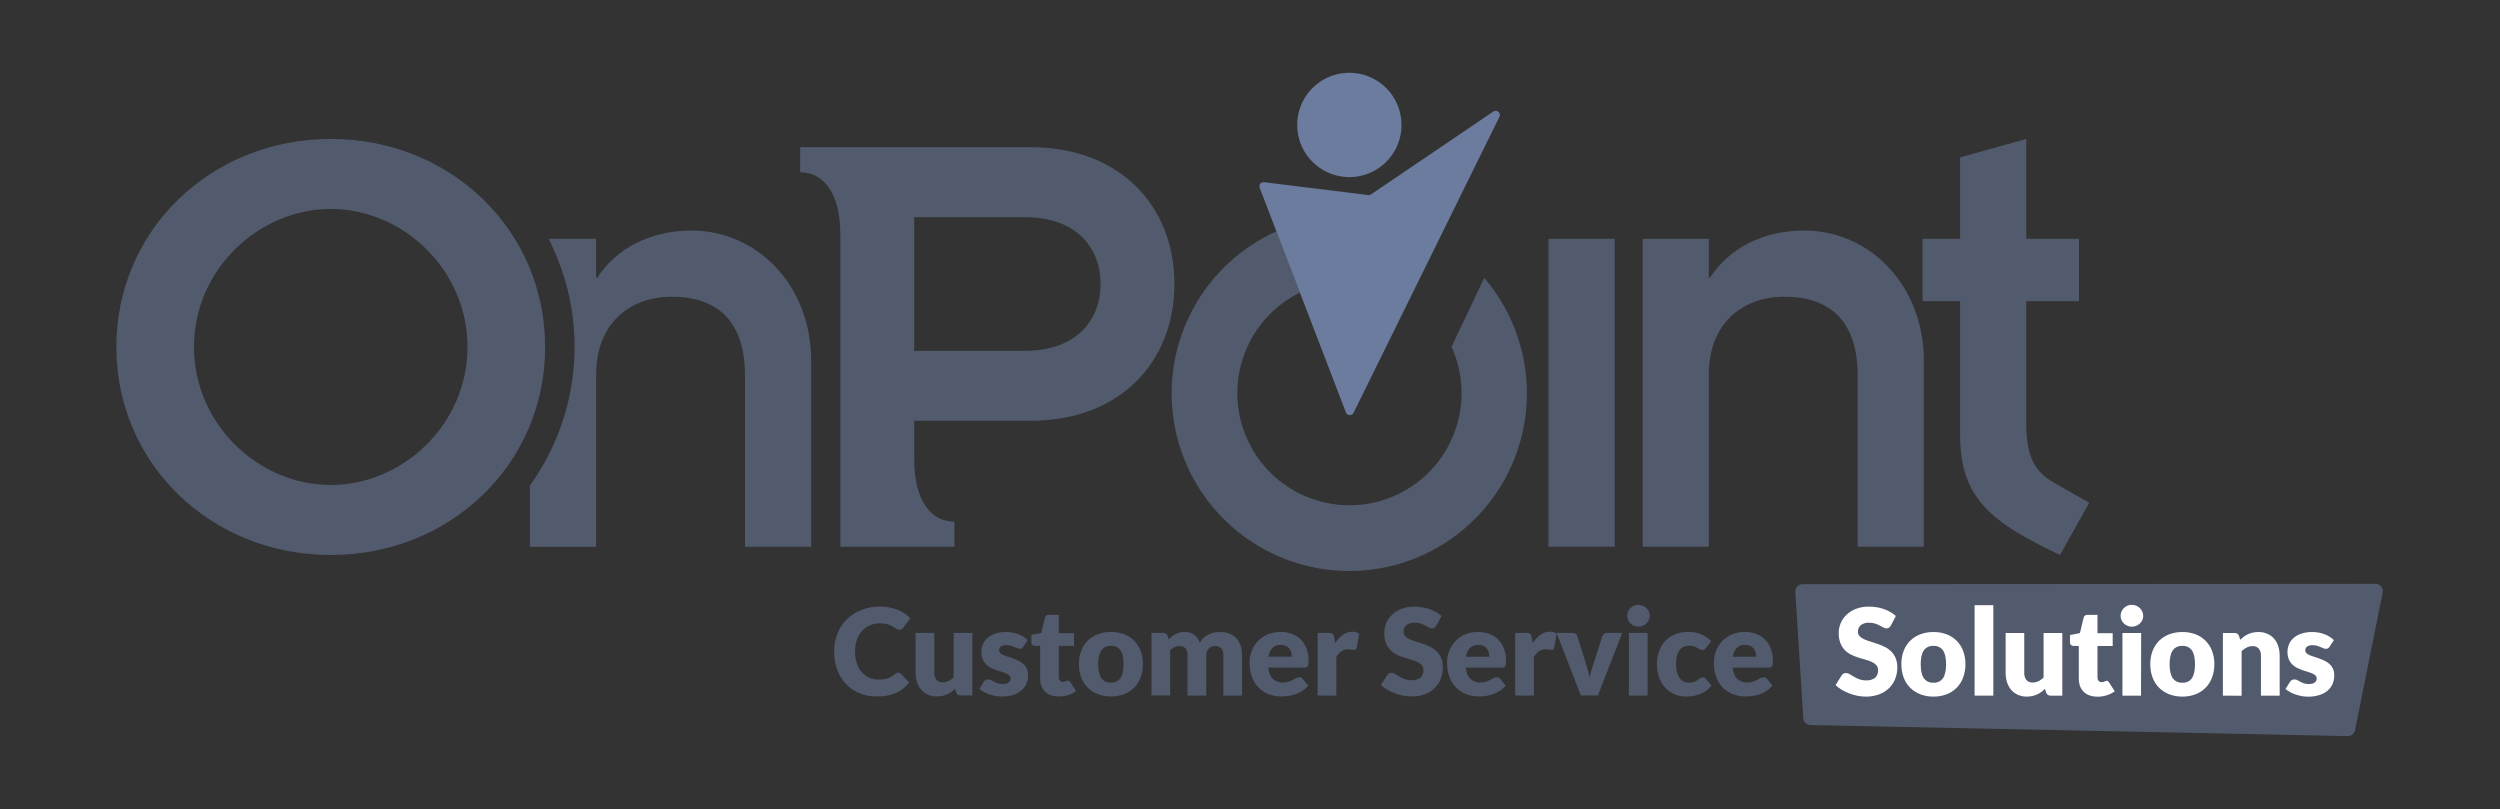 <?xml version="1.0" encoding="UTF-8"?>
<svg width="1375px" height="445px" viewBox="0 0 1375 445" version="1.1" xmlns="http://www.w3.org/2000/svg" xmlns:xlink="http://www.w3.org/1999/xlink">
    <rect x="0" y="0" width="1375" height="445" fill="#333333" stroke="none"/>
    <title>OnPoint_full</title>
    <g id="Page-1" stroke="none" stroke-width="1" fill="none" fill-rule="evenodd">
        <g id="OnPoint_full">
            <rect id="Rectangle" x="0" y="0" width="1375" height="445"></rect>
            <path d="M494.07,370.03 C494.34,370.031 494.608,370.082 494.86,370.18 C495.152,370.295 495.415,370.472 495.63,370.7 L500.07,375.38 C498.167,377.892 495.649,379.872 492.76,381.13 C489.458,382.484 485.908,383.131 482.34,383.03 C478.957,383.087 475.598,382.451 472.47,381.16 C469.662,379.981 467.139,378.215 465.07,375.98 C463.002,373.711 461.414,371.048 460.4,368.15 C459.296,364.988 458.748,361.659 458.78,358.31 C458.743,354.908 459.371,351.531 460.63,348.37 C463.017,342.404 467.799,337.713 473.81,335.44 C477.084,334.188 480.565,333.568 484.07,333.61 C485.789,333.604 487.504,333.768 489.19,334.1 C490.728,334.399 492.234,334.841 493.69,335.42 C495.039,335.952 496.329,336.622 497.54,337.42 C498.672,338.17 499.718,339.042 500.66,340.02 L496.88,345.1 C496.626,345.418 496.334,345.703 496.01,345.95 C495.601,346.226 495.112,346.359 494.62,346.33 C494.227,346.331 493.84,346.239 493.49,346.06 C493.102,345.866 492.725,345.653 492.36,345.42 L491.05,344.59 C490.516,344.258 489.949,343.98 489.36,343.76 C488.617,343.478 487.851,343.26 487.07,343.11 C486.058,342.917 485.03,342.827 484,342.84 C482.089,342.816 480.193,343.184 478.43,343.92 C476.774,344.618 475.292,345.673 474.09,347.01 C472.843,348.431 471.885,350.082 471.27,351.87 C470.576,353.935 470.238,356.102 470.27,358.28 C470.231,360.52 470.569,362.752 471.27,364.88 C471.868,366.666 472.806,368.319 474.03,369.75 C475.15,371.032 476.536,372.055 478.09,372.75 C479.667,373.435 481.371,373.776 483.09,373.75 C484.022,373.755 484.954,373.705 485.88,373.6 C486.676,373.511 487.461,373.337 488.22,373.08 C488.938,372.841 489.629,372.526 490.28,372.14 C490.987,371.719 491.656,371.237 492.28,370.7 C492.541,370.48 492.831,370.295 493.14,370.15 C493.452,370 493.794,369.924 494.14,369.93" id="Path" fill="#525B6D" fill-rule="nonzero"></path>
            <path d="M513.88,348.11 L513.88,369.95 C513.789,371.362 514.2,372.761 515.04,373.9 C515.908,374.861 517.168,375.373 518.46,375.29 C519.556,375.299 520.64,375.059 521.63,374.59 C522.683,374.073 523.651,373.399 524.5,372.59 L524.5,348.11 L534.79,348.11 L534.79,382.52 L528.42,382.52 C527.276,382.616 526.221,381.899 525.89,380.8 L525.27,378.8 C524.622,379.424 523.934,380.005 523.21,380.54 C522.497,381.06 521.733,381.506 520.93,381.87 C520.094,382.243 519.223,382.531 518.33,382.73 C517.325,382.946 516.298,383.05 515.27,383.04 C513.551,383.067 511.846,382.726 510.27,382.04 C508.859,381.41 507.605,380.474 506.6,379.3 C505.581,378.079 504.813,376.669 504.34,375.15 C503.821,373.452 503.565,371.685 503.58,369.91 L503.58,348.11 L513.88,348.11 Z" id="Path" fill="#525B6D" fill-rule="nonzero"></path>
            <path d="M562.87,355.64 C562.659,356.001 562.368,356.309 562.02,356.54 C561.669,356.724 561.276,356.813 560.88,356.8 C560.377,356.799 559.88,356.694 559.42,356.49 L557.84,355.81 C557.219,355.542 556.581,355.315 555.93,355.13 C555.143,354.907 554.328,354.8 553.51,354.81 C552.456,354.741 551.408,355.004 550.51,355.56 C549.845,356.034 549.468,356.814 549.51,357.63 C549.494,358.234 549.742,358.815 550.19,359.22 C550.722,359.698 551.335,360.078 552,360.34 C552.836,360.69 553.691,360.993 554.56,361.25 C555.56,361.54 556.48,361.86 557.48,362.25 C558.477,362.61 559.452,363.028 560.4,363.5 C561.331,363.959 562.191,364.552 562.95,365.26 C563.718,365.973 564.333,366.833 564.76,367.79 C565.239,368.925 565.471,370.149 565.44,371.38 C565.457,372.997 565.14,374.6 564.51,376.09 C563.891,377.53 562.942,378.804 561.74,379.81 C560.4,380.912 558.853,381.735 557.19,382.23 C555.174,382.841 553.076,383.134 550.97,383.1 C549.789,383.096 548.61,382.982 547.45,382.76 C546.297,382.544 545.161,382.246 544.05,381.87 C543.012,381.509 542.009,381.057 541.05,380.52 C540.196,380.05 539.395,379.49 538.66,378.85 L541.05,375.06 C541.31,374.66 541.65,374.32 542.05,374.06 C542.522,373.785 543.064,373.653 543.61,373.68 C544.172,373.67 544.728,373.808 545.22,374.08 L546.76,374.94 C547.384,375.282 548.036,375.57 548.71,375.8 C549.615,376.088 550.561,376.224 551.51,376.2 C552.185,376.215 552.859,376.131 553.51,375.95 C553.997,375.821 554.45,375.589 554.84,375.27 C555.157,374.997 555.406,374.655 555.57,374.27 C555.728,373.925 555.809,373.55 555.81,373.17 C555.827,372.533 555.572,371.919 555.11,371.48 C554.573,370.991 553.953,370.602 553.28,370.33 C552.443,369.979 551.585,369.681 550.71,369.44 C549.71,369.16 548.77,368.85 547.77,368.49 C546.762,368.131 545.78,367.703 544.83,367.21 C543.877,366.723 543.009,366.085 542.26,365.32 C541.479,364.512 540.861,363.562 540.44,362.52 C539.457,359.872 539.51,356.95 540.59,354.34 C541.161,353.005 542.03,351.818 543.13,350.87 C544.372,349.804 545.813,348.995 547.37,348.49 C549.308,347.87 551.335,347.573 553.37,347.61 C554.578,347.61 555.783,347.724 556.97,347.95 C558.087,348.158 559.181,348.469 560.24,348.88 C561.214,349.257 562.149,349.729 563.03,350.29 C563.831,350.799 564.575,351.392 565.25,352.06 L562.87,355.64 Z" id="Path" fill="#525B6D" fill-rule="nonzero"></path>
            <path d="M582.18,383.03 C580.705,383.06 579.238,382.819 577.85,382.32 C576.665,381.894 575.59,381.211 574.7,380.32 C573.832,379.416 573.17,378.335 572.76,377.15 C572.301,375.815 572.074,374.411 572.09,373 L572.09,355.21 L569.17,355.21 C568.641,355.229 568.129,355.021 567.763,354.639 C567.396,354.257 567.21,353.738 567.25,353.21 L567.25,349.21 L572.72,348.15 L574.72,339.75 C574.927,338.701 575.923,338.001 576.98,338.16 L582.34,338.16 L582.34,348.21 L590.71,348.21 L590.71,355.21 L582.34,355.21 L582.34,372.3 C582.31,373.012 582.514,373.714 582.92,374.3 C583.319,374.819 583.946,375.111 584.6,375.08 C584.938,375.093 585.275,375.052 585.6,374.96 C585.827,374.889 586.048,374.799 586.26,374.69 L586.79,374.43 C586.972,374.347 587.17,374.306 587.37,374.31 C587.638,374.295 587.903,374.373 588.12,374.53 C588.351,374.721 588.548,374.951 588.7,375.21 L591.82,380.09 C590.469,381.093 588.953,381.851 587.34,382.33 C585.669,382.828 583.934,383.077 582.19,383.07" id="Path" fill="#525B6D" fill-rule="nonzero"></path>
            <path d="M611.06,347.57 C613.492,347.543 615.908,347.96 618.19,348.8 C620.261,349.569 622.146,350.769 623.72,352.32 C625.291,353.903 626.514,355.797 627.31,357.88 C628.188,360.229 628.619,362.722 628.58,365.23 C628.62,367.761 628.189,370.277 627.31,372.65 C626.518,374.75 625.295,376.661 623.72,378.26 C622.148,379.82 620.263,381.03 618.19,381.81 C615.911,382.663 613.493,383.083 611.06,383.05 C608.607,383.083 606.17,382.663 603.87,381.81 C601.787,381.027 599.89,379.818 598.3,378.26 C596.706,376.67 595.472,374.757 594.68,372.65 C593.798,370.277 593.363,367.761 593.4,365.23 C593.364,362.722 593.798,360.229 594.68,357.88 C595.475,355.789 596.709,353.893 598.3,352.32 C599.89,350.77 601.788,349.571 603.87,348.8 C606.173,347.96 608.609,347.544 611.06,347.57 M611.06,375.42 C613.123,375.57 615.111,374.619 616.29,372.92 C617.397,371.253 617.953,368.713 617.96,365.3 C617.967,361.887 617.41,359.353 616.29,357.7 C615.107,356.006 613.12,355.06 611.06,355.21 C608.964,355.045 606.934,355.99 605.71,357.7 C604.59,359.36 604.02,361.89 604.02,365.3 C604.02,368.71 604.59,371.3 605.71,372.92 C606.931,374.634 608.962,375.583 611.06,375.42" id="Shape" fill="#525B6D" fill-rule="nonzero"></path>
            <path d="M633.34,382.52 L633.34,348.1 L639.71,348.1 C640.279,348.081 640.84,348.235 641.32,348.54 C641.764,348.852 642.085,349.308 642.23,349.83 L642.79,351.69 C643.355,351.107 643.957,350.559 644.59,350.05 C645.855,349.018 647.334,348.28 648.92,347.89 C649.817,347.674 650.737,347.57 651.66,347.58 C653.513,347.506 655.334,348.071 656.82,349.18 C658.217,350.312 659.288,351.796 659.92,353.48 C660.465,352.461 661.178,351.541 662.03,350.76 C662.832,350.025 663.739,349.411 664.72,348.94 C665.675,348.483 666.682,348.148 667.72,347.94 C668.773,347.722 669.845,347.611 670.92,347.61 C672.709,347.577 674.489,347.876 676.17,348.49 C677.629,349.028 678.941,349.902 680,351.04 C681.067,352.225 681.866,353.627 682.34,355.15 C682.895,356.94 683.165,358.806 683.14,360.68 L683.14,382.55 L672.86,382.55 L672.86,360.65 C672.86,357.09 671.333,355.31 668.28,355.31 C666.982,355.27 665.726,355.769 664.81,356.69 C663.819,357.776 663.32,359.224 663.43,360.69 L663.43,382.56 L653.14,382.56 L653.14,360.65 C653.14,358.65 652.76,357.3 651.98,356.5 C651.052,355.649 649.815,355.219 648.56,355.31 C647.642,355.307 646.737,355.523 645.92,355.94 C645.06,356.383 644.271,356.953 643.58,357.63 L643.58,382.52 L633.34,382.52 Z" id="Path" fill="#525B6D" fill-rule="nonzero"></path>
            <path d="M704.26,347.57 C706.391,347.547 708.508,347.909 710.51,348.64 C712.336,349.31 713.999,350.36 715.39,351.72 C716.793,353.144 717.88,354.848 718.58,356.72 C719.371,358.846 719.757,361.102 719.72,363.37 C719.73,364.002 719.697,364.633 719.62,365.26 C719.577,365.667 719.455,366.061 719.26,366.42 C719.096,366.697 718.842,366.909 718.54,367.02 C718.173,367.142 717.787,367.2 717.4,367.19 L697.55,367.19 C697.88,370.06 698.76,372.19 700.17,373.44 C701.676,374.773 703.64,375.472 705.65,375.39 C706.694,375.41 707.734,375.262 708.73,374.95 C709.527,374.683 710.3,374.349 711.04,373.95 L712.9,372.95 C713.45,372.665 714.061,372.517 714.68,372.52 C715.411,372.482 716.111,372.817 716.54,373.41 L719.54,377.1 C718.553,378.266 717.397,379.277 716.11,380.1 C714.921,380.843 713.649,381.444 712.32,381.89 C711.058,382.313 709.759,382.614 708.44,382.79 C707.213,382.946 705.977,383.026 704.74,383.03 C702.425,383.047 700.126,382.651 697.95,381.86 C695.879,381.094 693.991,379.901 692.41,378.36 C690.77,376.716 689.493,374.747 688.66,372.58 C687.697,370.025 687.229,367.31 687.28,364.58 C687.259,362.344 687.652,360.123 688.44,358.03 C689.974,353.927 693.132,350.638 697.17,348.94 C699.413,347.998 701.827,347.531 704.26,347.57 M704.45,354.68 C702.749,354.582 701.083,355.186 699.84,356.35 C698.625,357.693 697.86,359.381 697.65,361.18 L710.49,361.18 C710.493,360.373 710.389,359.569 710.18,358.79 C709.989,358.04 709.649,357.336 709.18,356.72 C708.675,356.089 708.032,355.583 707.3,355.24 C706.414,354.844 705.45,354.653 704.48,354.68" id="Shape" fill="#525B6D" fill-rule="nonzero"></path>
            <path d="M724.7,382.52 L724.7,348.1 L730.8,348.1 C731.231,348.092 731.661,348.139 732.08,348.24 C732.395,348.317 732.69,348.457 732.95,348.65 C733.186,348.853 733.368,349.11 733.48,349.4 C733.614,349.768 733.718,350.146 733.79,350.53 L734.36,353.75 C735.47,351.956 736.912,350.392 738.61,349.14 C740.096,348.035 741.898,347.439 743.75,347.44 C745.102,347.374 746.436,347.773 747.53,348.57 L746.21,356.14 C746.168,356.529 745.978,356.887 745.68,357.14 C745.361,357.341 744.987,357.439 744.61,357.42 C744.166,357.412 743.724,357.362 743.29,357.27 C742.653,357.16 742.007,357.11 741.36,357.12 C738.693,357.12 736.57,358.56 734.99,361.44 L734.99,382.54 L724.7,382.52 Z" id="Path" fill="#525B6D" fill-rule="nonzero"></path>
            <path d="M790.01,344.03 C789.752,344.487 789.413,344.893 789.01,345.23 C788.593,345.505 788.099,345.642 787.6,345.62 C787.022,345.601 786.457,345.436 785.96,345.14 L783.96,344.06 C783.145,343.637 782.299,343.276 781.43,342.98 C780.375,342.65 779.275,342.488 778.17,342.5 C776.495,342.373 774.831,342.852 773.48,343.85 C772.44,344.763 771.871,346.098 771.93,347.48 C771.902,348.382 772.237,349.257 772.86,349.91 C773.567,350.606 774.393,351.168 775.3,351.57 C776.419,352.074 777.572,352.498 778.75,352.84 C780.05,353.23 781.37,353.66 782.75,354.14 C784.116,354.614 785.452,355.172 786.75,355.81 C788.023,356.443 789.187,357.273 790.2,358.27 C791.237,359.314 792.065,360.546 792.64,361.9 C793.299,363.542 793.615,365.301 793.57,367.07 C793.584,369.215 793.191,371.342 792.41,373.34 C791.652,375.252 790.504,376.985 789.04,378.43 C787.479,379.934 785.623,381.098 783.59,381.85 C781.202,382.704 778.675,383.105 776.14,383.03 C774.599,383.028 773.061,382.873 771.55,382.57 C770.001,382.269 768.481,381.83 767.01,381.26 C765.584,380.715 764.209,380.046 762.9,379.26 C761.682,378.536 760.557,377.666 759.55,376.67 L762.87,371.43 C763.109,371.014 763.454,370.669 763.87,370.43 C764.309,370.193 764.801,370.069 765.3,370.07 C766.013,370.086 766.707,370.305 767.3,370.7 C767.97,371.12 768.74,371.59 769.59,372.1 C770.529,372.646 771.512,373.111 772.53,373.49 C773.784,373.935 775.109,374.148 776.44,374.12 C778.131,374.224 779.807,373.748 781.19,372.77 C782.397,371.698 783.024,370.118 782.88,368.51 C782.925,367.509 782.593,366.528 781.95,365.76 C781.278,365.019 780.457,364.43 779.54,364.03 C778.434,363.523 777.286,363.111 776.11,362.8 C774.82,362.45 773.51,362.05 772.16,361.62 C770.789,361.191 769.451,360.66 768.16,360.03 C766.88,359.401 765.717,358.559 764.72,357.54 C763.667,356.426 762.838,355.118 762.28,353.69 C761.616,351.869 761.304,349.938 761.36,348 C761.359,346.174 761.73,344.368 762.45,342.69 C763.19,340.943 764.287,339.369 765.67,338.07 C767.178,336.661 768.948,335.564 770.88,334.84 C773.14,333.997 775.538,333.586 777.95,333.63 C779.422,333.643 780.89,333.776 782.34,334.03 C783.7,334.246 785.038,334.581 786.34,335.03 C787.564,335.472 788.748,336.017 789.88,336.66 C790.934,337.261 791.917,337.979 792.81,338.8 L790.01,344.03 Z" id="Path" fill="#525B6D" fill-rule="nonzero"></path>
            <path d="M812.85,347.57 C814.984,347.547 817.105,347.909 819.11,348.64 C820.933,349.31 822.593,350.36 823.98,351.72 C825.39,353.139 826.478,354.844 827.17,356.72 C827.969,358.844 828.359,361.101 828.32,363.37 C828.325,364.001 828.292,364.633 828.22,365.26 C828.179,365.668 828.053,366.064 827.85,366.42 C827.69,366.696 827.439,366.908 827.14,367.02 C826.769,367.143 826.38,367.201 825.99,367.19 L806.15,367.19 C806.48,370.06 807.35,372.19 808.77,373.44 C810.272,374.773 812.233,375.472 814.24,375.39 C815.287,375.411 816.33,375.262 817.33,374.95 C818.126,374.679 818.898,374.345 819.64,373.95 L821.5,372.95 C822.046,372.665 822.654,372.517 823.27,372.52 C824.001,372.479 824.703,372.815 825.13,373.41 L828.13,377.1 C827.14,378.266 825.98,379.277 824.69,380.1 C823.504,380.841 822.235,381.442 820.91,381.89 C819.648,382.312 818.349,382.613 817.03,382.79 C815.806,382.945 814.574,383.025 813.34,383.03 C811.025,383.046 808.726,382.65 806.55,381.86 C804.48,381.091 802.593,379.899 801.01,378.36 C799.37,376.718 798.095,374.749 797.27,372.58 C796.307,370.025 795.839,367.31 795.89,364.58 C795.878,362.347 796.274,360.13 797.06,358.04 C797.82,356.03 798.972,354.191 800.45,352.63 C801.96,351.052 803.777,349.799 805.79,348.95 C808.033,348.009 810.447,347.542 812.88,347.58 M813.08,354.69 C811.379,354.591 809.713,355.195 808.47,356.36 C807.255,357.704 806.487,359.391 806.27,361.19 L819.12,361.19 C819.118,360.383 819.014,359.58 818.81,358.8 C818.615,358.051 818.275,357.348 817.81,356.73 C817.311,356.097 816.671,355.59 815.94,355.25 C815.053,354.856 814.09,354.665 813.12,354.69" id="Shape" fill="#525B6D" fill-rule="nonzero"></path>
            <path d="M833.34,382.52 L833.34,348.1 L839.45,348.1 C839.881,348.092 840.311,348.139 840.73,348.24 C841.041,348.317 841.334,348.457 841.59,348.65 C841.829,348.85 842.011,349.108 842.12,349.4 C842.258,349.767 842.365,350.145 842.44,350.53 L843,353.75 C844.113,351.959 845.555,350.394 847.25,349.14 C848.737,348.037 850.539,347.441 852.39,347.44 C853.745,347.373 855.083,347.771 856.18,348.57 L854.85,356.14 C854.808,356.529 854.618,356.887 854.32,357.14 C854.004,357.341 853.634,357.439 853.26,357.42 C852.813,357.413 852.368,357.362 851.93,357.27 C851.293,357.159 850.647,357.109 850,357.12 C847.31,357.12 845.18,358.56 843.63,361.44 L843.63,382.54 L833.34,382.52 Z" id="Path" fill="#525B6D" fill-rule="nonzero"></path>
            <path d="M878.83,382.52 L869.47,382.52 L856.13,348.1 L864.69,348.1 C865.342,348.08 865.985,348.261 866.53,348.62 C866.991,348.929 867.341,349.378 867.53,349.9 L872.34,365.33 C872.71,366.59 873.07,367.82 873.41,369.02 C873.75,370.22 874.05,371.4 874.29,372.6 C874.54,371.4 874.84,370.21 875.19,369.02 C875.54,367.83 875.92,366.59 876.32,365.33 L881.32,349.9 C881.51,349.379 881.86,348.93 882.32,348.62 C882.83,348.273 883.434,348.091 884.05,348.1 L892.21,348.1 L878.83,382.52 Z" id="Path" fill="#525B6D" fill-rule="nonzero"></path>
            <path d="M907.34,338.68 C907.348,339.478 907.177,340.267 906.84,340.99 C906.516,341.704 906.054,342.346 905.48,342.88 C904.897,343.427 904.219,343.865 903.48,344.17 C902.707,344.491 901.877,344.654 901.04,344.65 C900.228,344.657 899.424,344.494 898.68,344.17 C897.962,343.859 897.305,343.422 896.74,342.88 C896.193,342.351 895.752,341.723 895.44,341.03 C895.118,340.303 894.955,339.515 894.96,338.72 C894.955,337.909 895.118,337.105 895.44,336.36 C896.084,334.912 897.252,333.762 898.71,333.14 C899.458,332.829 900.26,332.673 901.07,332.68 C901.905,332.674 902.734,332.83 903.51,333.14 C904.256,333.438 904.935,333.879 905.51,334.44 C906.086,334.984 906.548,335.637 906.87,336.36 C907.207,337.101 907.378,337.906 907.37,338.72 M906.18,382.56 L895.89,382.56 L895.89,348.11 L906.18,348.11 L906.18,382.56 Z" id="Shape" fill="#525B6D" fill-rule="nonzero"></path>
            <path d="M938.34,356.27 C938.076,356.604 937.774,356.906 937.44,357.17 C937.08,357.409 936.652,357.525 936.22,357.5 C935.734,357.508 935.256,357.38 934.84,357.13 L933.46,356.32 C932.891,355.992 932.292,355.721 931.67,355.51 C930.844,355.241 929.978,355.116 929.11,355.14 C927.98,355.111 926.859,355.351 925.84,355.84 C924.93,356.309 924.15,356.996 923.57,357.84 C922.929,358.802 922.477,359.878 922.24,361.01 C921.942,362.4 921.798,363.819 921.81,365.24 C921.81,368.54 922.447,371.073 923.72,372.84 C924.904,374.567 926.887,375.57 928.98,375.5 C929.947,375.539 930.912,375.386 931.82,375.05 C932.449,374.785 933.047,374.45 933.6,374.05 L934.94,373.05 C935.388,372.729 935.93,372.567 936.48,372.59 C937.211,372.549 937.913,372.885 938.34,373.48 L941.34,377.17 C940.364,378.317 939.237,379.326 937.99,380.17 C936.864,380.905 935.656,381.506 934.39,381.96 C933.19,382.382 931.95,382.683 930.69,382.86 C929.49,383.017 928.281,383.097 927.07,383.1 C925.011,383.106 922.971,382.702 921.07,381.91 C919.179,381.116 917.475,379.934 916.07,378.44 C914.558,376.826 913.384,374.925 912.62,372.85 C911.721,370.412 911.287,367.828 911.34,365.23 C911.321,362.868 911.697,360.519 912.45,358.28 C913.14,356.199 914.261,354.288 915.74,352.67 C917.241,351.053 919.072,349.777 921.11,348.93 C923.468,347.985 925.991,347.523 928.53,347.57 C930.96,347.522 933.375,347.964 935.63,348.87 C937.7,349.75 939.574,351.035 941.14,352.65 L938.34,356.27 Z" id="Path" fill="#525B6D" fill-rule="nonzero"></path>
            <path d="M959.61,347.57 C961.744,347.546 963.865,347.909 965.87,348.64 C967.696,349.31 969.359,350.36 970.75,351.72 C972.153,353.142 973.237,354.846 973.93,356.72 C974.729,358.844 975.119,361.101 975.08,363.37 C975.085,364.001 975.052,364.633 974.98,365.26 C974.939,365.668 974.813,366.064 974.61,366.42 C974.453,366.698 974.201,366.911 973.9,367.02 C973.533,367.142 973.147,367.2 972.76,367.19 L952.91,367.19 C953.24,370.06 954.11,372.19 955.53,373.44 C957.036,374.773 959,375.472 961.01,375.39 C962.054,375.41 963.094,375.262 964.09,374.95 C964.886,374.681 965.659,374.347 966.4,373.95 L968.26,372.95 C968.806,372.665 969.414,372.517 970.03,372.52 C970.761,372.479 971.463,372.815 971.89,373.41 L974.89,377.1 C973.9,378.266 972.74,379.277 971.45,380.1 C970.266,380.845 968.997,381.446 967.67,381.89 C966.408,382.313 965.109,382.614 963.79,382.79 C962.563,382.945 961.327,383.026 960.09,383.03 C957.775,383.048 955.475,382.652 953.3,381.86 C951.229,381.094 949.341,379.901 947.76,378.36 C946.117,376.719 944.839,374.749 944.01,372.58 C943.047,370.025 942.579,367.31 942.63,364.58 C942.616,362.346 943.016,360.128 943.81,358.04 C945.334,353.931 948.496,350.639 952.54,348.95 C954.78,348.009 957.191,347.542 959.62,347.58 M959.82,354.69 C958.119,354.592 956.453,355.196 955.21,356.36 C953.995,357.703 953.23,359.391 953.02,361.19 L965.86,361.19 C965.863,360.383 965.759,359.579 965.55,358.8 C965.355,358.051 965.015,357.348 964.55,356.73 C964.045,356.099 963.402,355.593 962.67,355.25 C961.784,354.854 960.82,354.663 959.85,354.69" id="Shape" fill="#525B6D" fill-rule="nonzero"></path>
            <rect id="Rectangle" fill="#525B6D" fill-rule="nonzero" x="851.68" y="131.35" width="36.39" height="169.34"></rect>
            <path d="M903.46,131.35 L939.85,131.35 L939.85,152.69 L940.55,152.69 C950.7,136.95 969.24,126.8 992.33,126.8 C1028.02,126.8 1058.11,156.54 1058.11,198.53 L1058.11,300.69 L1021.72,300.69 L1021.72,206.57 C1021.72,175.79 1005.63,163.19 981.49,163.19 C958.05,163.19 939.85,178.19 939.85,205.87 L939.85,300.69 L903.46,300.69 L903.46,131.35 Z" id="Path" fill="#525B6D" fill-rule="nonzero"></path>
            <path d="M1057.4,131.35 L1078.05,131.35 L1078.05,86.57 L1114.43,76.42 L1114.43,131.35 L1143.43,131.35 L1143.43,165.64 L1114.43,165.64 L1114.43,232.46 C1114.43,250.66 1118.63,259.05 1129.48,265.35 L1149.07,276.55 L1132.98,305.24 C1095.54,287.39 1078.05,274.45 1078.05,239.11 L1078.05,165.64 L1057.4,165.64 L1057.4,131.35 Z" id="Path" fill="#525B6D" fill-rule="nonzero"></path>
            <path d="M380.34,126.8 C357.25,126.8 338.71,136.95 328.56,152.69 L327.86,152.69 L327.86,131.35 L301.75,131.35 C323.977,174.936 320.018,227.282 291.49,267.03 L291.49,300.74 L327.88,300.74 L327.88,205.87 C327.88,178.23 346.08,163.19 369.52,163.19 C393.66,163.19 409.75,175.78 409.75,206.57 L409.75,300.69 L446.14,300.69 L446.14,198.52 C446.14,156.52 416.05,126.8 380.36,126.8" id="Path" fill="#525B6D" fill-rule="nonzero"></path>
            <path d="M181.91,76.42 C247.69,76.42 299.82,126.42 299.82,190.83 C299.82,255.24 247.69,305.24 181.91,305.24 C116.13,305.24 64,255.2 64,190.83 C64,126.46 116.13,76.42 181.91,76.42 M181.91,266.75 C221.45,266.75 257.13,233.51 257.13,190.83 C257.13,148.15 221.45,114.91 181.91,114.91 C142.37,114.91 106.69,148.14 106.69,190.83 C106.69,233.52 142.37,266.75 181.91,266.75" id="Shape" fill="#525B6D" fill-rule="nonzero"></path>
            <path d="M566.84,80.97 L440.11,80.97 L440.11,94.74 C452.65,94.74 462.18,105.74 462.18,128.91 C462.18,129.43 462.18,129.91 462.23,130.33 L462.23,300.69 L524.91,300.69 L524.91,286.91 C512.37,286.91 502.84,275.91 502.84,252.74 L502.84,252.94 L502.84,231.42 L566.84,231.42 C615.84,231.42 645.92,199.23 645.92,156.19 C645.92,113.15 615.83,80.97 566.84,80.97 M563.69,192.97 L502.81,192.97 L502.81,119.45 L563.69,119.45 C592.38,119.45 605.33,136.6 605.33,156.19 C605.33,175.78 592.33,192.93 563.69,192.93" id="Shape" fill="#525B6D" fill-rule="nonzero"></path>
            <path d="M816.34,152.86 L798.34,190.73 C812.322,221.511 798.911,257.811 768.274,272.107 C737.638,286.403 701.203,273.364 686.594,242.875 C671.985,212.386 684.652,175.819 714.99,160.9 L702.07,127.24 C663.7,144.475 640.67,184.335 644.903,226.184 C649.136,268.033 679.682,302.474 720.725,311.677 C761.769,320.879 804.095,302.776 825.79,266.74 C847.486,230.704 843.678,184.827 816.34,152.86" id="Path" fill="#525B6D" fill-rule="nonzero"></path>
            <path d="M770.84,68.69 C770.852,80.297 763.87,90.767 753.15,95.217 C742.43,99.668 730.085,97.22 721.874,89.018 C713.662,80.815 711.202,68.472 715.641,57.748 C720.08,47.023 730.543,40.03 742.15,40.03 C749.76,40.027 757.059,43.049 762.44,48.43 C767.821,53.811 770.843,61.11 770.84,68.72" id="Path" fill="#6B7C9E" fill-rule="nonzero"></path>
            <path d="M995.69,398.78 L1291.15,404.84 C1292.237,404.883 1293.296,404.492 1294.093,403.753 C1294.891,403.013 1295.361,401.987 1295.4,400.9 L1310.59,325.34 C1310.633,324.256 1310.243,323.199 1309.506,322.404 C1308.768,321.608 1307.744,321.139 1306.66,321.1 L991.66,321.31 C990.575,321.267 989.517,321.657 988.72,322.394 C987.923,323.131 987.452,324.155 987.41,325.24 L991.78,394.53 C991.696,396.791 993.459,398.693 995.72,398.78" id="Path" fill="#525B6D" fill-rule="nonzero"></path>
            <path d="M1039.97,344.03 C1039.712,344.487 1039.373,344.893 1038.97,345.23 C1038.552,345.504 1038.059,345.64 1037.56,345.62 C1036.979,345.6 1036.411,345.435 1035.91,345.14 L1033.91,344.06 C1033.095,343.629 1032.246,343.268 1031.37,342.98 C1030.316,342.645 1029.215,342.483 1028.11,342.5 C1026.433,342.367 1024.765,342.843 1023.41,343.84 C1022.371,344.758 1021.802,346.095 1021.86,347.48 C1021.83,348.382 1022.165,349.258 1022.79,349.91 C1023.494,350.609 1024.321,351.172 1025.23,351.57 C1026.354,352.073 1027.51,352.5 1028.69,352.85 C1029.99,353.24 1031.31,353.67 1032.69,354.15 C1034.057,354.622 1035.393,355.18 1036.69,355.82 C1037.967,356.45 1039.135,357.281 1040.15,358.28 C1041.187,359.328 1042.015,360.563 1042.59,361.92 C1043.249,363.562 1043.565,365.321 1043.52,367.09 C1043.535,369.238 1043.142,371.369 1042.36,373.37 C1041.604,375.289 1040.452,377.026 1038.98,378.47 C1037.422,379.978 1035.565,381.143 1033.53,381.89 C1031.175,382.757 1028.679,383.181 1026.17,383.14 C1024.625,383.134 1023.084,382.977 1021.57,382.67 C1020.026,382.363 1018.51,381.925 1017.04,381.36 C1015.61,380.817 1014.231,380.147 1012.92,379.36 C1011.7,378.635 1010.571,377.766 1009.56,376.77 L1012.88,371.52 C1013.123,371.107 1013.467,370.763 1013.88,370.52 C1014.319,370.283 1014.811,370.159 1015.31,370.16 C1016.023,370.176 1016.717,370.395 1017.31,370.79 C1017.99,371.21 1018.75,371.68 1019.61,372.18 C1020.544,372.737 1021.529,373.206 1022.55,373.58 C1023.808,374.026 1025.136,374.24 1026.47,374.21 C1028.159,374.312 1029.833,373.84 1031.22,372.87 C1032.426,371.793 1033.052,370.21 1032.91,368.6 C1032.958,367.596 1032.626,366.61 1031.98,365.84 C1031.302,365.085 1030.47,364.485 1029.54,364.08 C1028.43,363.573 1027.28,363.161 1026.1,362.85 C1024.82,362.5 1023.5,362.1 1022.1,361.67 C1020.728,361.24 1019.39,360.705 1018.1,360.07 C1016.82,359.441 1015.657,358.599 1014.66,357.58 C1013.603,356.468 1012.774,355.16 1012.22,353.73 C1011.551,351.906 1011.236,349.972 1011.29,348.03 C1011.31,344.265 1012.871,340.673 1015.61,338.09 C1017.123,336.682 1018.896,335.581 1020.83,334.85 C1023.094,334.011 1025.495,333.6 1027.91,333.64 C1029.36,333.639 1030.809,333.756 1032.24,333.99 C1034.896,334.415 1037.454,335.316 1039.79,336.65 C1040.846,337.253 1041.832,337.971 1042.73,338.79 L1039.97,344.03 Z" id="Path" fill="#FFFFFF" fill-rule="nonzero"></path>
            <path d="M1063.43,347.61 C1065.869,347.579 1068.292,347.996 1070.58,348.84 C1072.651,349.609 1074.536,350.809 1076.11,352.36 C1077.685,353.94 1078.908,355.834 1079.7,357.92 C1080.582,360.276 1081.016,362.775 1080.98,365.29 C1081.015,367.821 1080.581,370.337 1079.7,372.71 C1078.146,376.952 1074.814,380.303 1070.58,381.88 C1068.295,382.736 1065.87,383.16 1063.43,383.13 C1060.977,383.16 1058.539,382.736 1056.24,381.88 C1054.155,381.095 1052.255,379.886 1050.66,378.33 C1049.061,376.739 1047.823,374.822 1047.03,372.71 C1046.153,370.336 1045.722,367.82 1045.76,365.29 C1045.721,362.776 1046.152,360.276 1047.03,357.92 C1047.828,355.828 1049.066,353.932 1050.66,352.36 C1052.254,350.81 1054.155,349.611 1056.24,348.84 C1058.542,347.996 1060.978,347.579 1063.43,347.61 M1063.43,375.48 C1065.496,375.631 1067.488,374.681 1068.67,372.98 C1069.79,371.3 1070.34,368.76 1070.34,365.35 C1070.34,361.94 1069.79,359.4 1068.67,357.74 C1067.483,356.046 1065.493,355.101 1063.43,355.25 C1061.334,355.085 1059.304,356.03 1058.08,357.74 C1056.947,359.4 1056.383,361.937 1056.39,365.35 C1056.397,368.763 1056.96,371.307 1058.08,372.98 C1059.301,374.694 1061.332,375.643 1063.43,375.48" id="Shape" fill="#FFFFFF" fill-rule="nonzero"></path>
            <rect id="Rectangle" fill="#FFFFFF" fill-rule="nonzero" x="1086.03" y="332.85" width="10.3" height="49.74"></rect>
            <path d="M1113.34,348.14 L1113.34,370.03 C1113.249,371.442 1113.66,372.841 1114.5,373.98 C1115.361,374.953 1116.624,375.47 1117.92,375.38 C1119.018,375.388 1120.104,375.152 1121.1,374.69 C1122.146,374.162 1123.112,373.489 1123.97,372.69 L1123.97,348.14 L1134.27,348.14 L1134.27,382.6 L1127.89,382.6 C1126.746,382.694 1125.693,381.971 1125.37,380.87 L1124.74,378.87 C1124.09,379.495 1123.402,380.079 1122.68,380.62 C1121.967,381.14 1121.203,381.586 1120.4,381.95 C1119.56,382.322 1118.686,382.61 1117.79,382.81 C1116.805,383.026 1115.799,383.133 1114.79,383.13 C1113.071,383.153 1111.367,382.813 1109.79,382.13 C1108.379,381.5 1107.125,380.564 1106.12,379.39 C1105.098,378.167 1104.33,376.753 1103.86,375.23 C1103.335,373.53 1103.079,371.759 1103.1,369.98 L1103.1,348.14 L1113.34,348.14 Z" id="Path" fill="#FFFFFF" fill-rule="nonzero"></path>
            <path d="M1153.41,383.13 C1151.935,383.158 1150.467,382.914 1149.08,382.41 C1147.891,381.986 1146.812,381.303 1145.92,380.41 C1145.052,379.5 1144.387,378.416 1143.97,377.23 C1143.519,375.877 1143.305,374.456 1143.34,373.03 L1143.34,355.25 L1140.42,355.25 C1139.889,355.272 1139.375,355.065 1139.006,354.683 C1138.637,354.301 1138.45,353.779 1138.49,353.25 L1138.49,349.25 L1143.97,348.19 L1145.97,339.78 C1146.177,338.731 1147.173,338.031 1148.23,338.19 L1153.61,338.19 L1153.61,348.25 L1161.98,348.25 L1161.98,355.3 L1153.61,355.3 L1153.61,372.41 C1153.576,373.123 1153.78,373.826 1154.19,374.41 C1154.589,374.929 1155.216,375.221 1155.87,375.19 C1156.208,375.203 1156.545,375.162 1156.87,375.07 C1157.099,375.007 1157.32,374.92 1157.53,374.81 L1158.06,374.54 C1158.243,374.462 1158.441,374.421 1158.64,374.42 C1158.907,374.409 1159.171,374.486 1159.39,374.64 C1159.623,374.833 1159.822,375.063 1159.98,375.32 L1163.1,380.21 C1161.746,381.213 1160.226,381.971 1158.61,382.45 C1156.939,382.951 1155.204,383.204 1153.46,383.2" id="Path" fill="#FFFFFF" fill-rule="nonzero"></path>
            <path d="M1178.8,338.7 C1178.803,339.497 1178.633,340.286 1178.3,341.01 C1177.973,341.722 1177.511,342.363 1176.94,342.9 C1176.358,343.451 1175.68,343.891 1174.94,344.2 C1174.164,344.522 1173.331,344.685 1172.49,344.68 C1171.682,344.686 1170.881,344.523 1170.14,344.2 C1169.398,343.895 1168.72,343.454 1168.14,342.9 C1167.578,342.362 1167.127,341.72 1166.81,341.01 C1166.488,340.283 1166.325,339.495 1166.33,338.7 C1166.324,337.888 1166.487,337.085 1166.81,336.34 C1167.454,334.888 1168.627,333.737 1170.09,333.12 C1170.833,332.805 1171.633,332.645 1172.44,332.65 C1173.279,332.647 1174.111,332.806 1174.89,333.12 C1176.385,333.721 1177.591,334.874 1178.26,336.34 C1178.594,337.082 1178.764,337.887 1178.76,338.7 M1177.56,382.6 L1167.34,382.6 L1167.34,348.14 L1177.64,348.14 L1177.56,382.6 Z" id="Shape" fill="#FFFFFF" fill-rule="nonzero"></path>
            <path d="M1200.34,347.61 C1202.775,347.579 1205.195,347.996 1207.48,348.84 C1209.551,349.609 1211.436,350.809 1213.01,352.36 C1214.585,353.94 1215.808,355.834 1216.6,357.92 C1217.486,360.274 1217.921,362.775 1217.88,365.29 C1217.92,367.822 1217.486,370.338 1216.6,372.71 C1215.046,376.952 1211.714,380.303 1207.48,381.88 C1205.198,382.735 1202.777,383.159 1200.34,383.13 C1197.883,383.161 1195.442,382.737 1193.14,381.88 C1191.056,381.092 1189.157,379.884 1187.56,378.33 C1185.964,376.738 1184.729,374.821 1183.94,372.71 C1183.059,370.337 1182.625,367.821 1182.66,365.29 C1182.624,362.775 1183.058,360.276 1183.94,357.92 C1184.735,355.829 1185.969,353.933 1187.56,352.36 C1189.155,350.812 1191.056,349.613 1193.14,348.84 C1195.445,347.995 1197.885,347.578 1200.34,347.61 M1200.34,375.48 C1202.403,375.63 1204.391,374.679 1205.57,372.98 C1206.69,371.3 1207.25,368.757 1207.25,365.35 C1207.25,361.943 1206.69,359.407 1205.57,357.74 C1204.387,356.046 1202.4,355.1 1200.34,355.25 C1198.244,355.085 1196.214,356.03 1194.99,357.74 C1193.857,359.4 1193.29,361.937 1193.29,365.35 C1193.29,368.763 1193.857,371.307 1194.99,372.98 C1196.211,374.694 1198.242,375.643 1200.34,375.48" id="Shape" fill="#FFFFFF" fill-rule="nonzero"></path>
            <path d="M1222.59,382.6 L1222.59,348.14 L1228.97,348.14 C1229.538,348.118 1230.099,348.268 1230.58,348.57 C1231.027,348.879 1231.349,349.336 1231.49,349.86 L1232.09,351.86 C1232.746,351.247 1233.433,350.67 1234.15,350.13 C1234.858,349.6 1235.622,349.15 1236.43,348.79 C1237.273,348.408 1238.155,348.116 1239.06,347.92 C1240.069,347.704 1241.098,347.6 1242.13,347.61 C1243.849,347.581 1245.554,347.922 1247.13,348.61 C1248.54,349.233 1249.794,350.162 1250.8,351.33 C1251.827,352.546 1252.596,353.958 1253.06,355.48 C1253.582,357.177 1253.838,358.945 1253.82,360.72 L1253.82,382.62 L1243.52,382.62 L1243.52,360.72 C1243.609,359.311 1243.198,357.916 1242.36,356.78 C1241.501,355.804 1240.237,355.283 1238.94,355.37 C1237.834,355.363 1236.742,355.613 1235.75,356.1 C1234.708,356.629 1233.745,357.302 1232.89,358.1 L1232.89,382.66 L1222.59,382.6 Z" id="Path" fill="#FFFFFF" fill-rule="nonzero"></path>
            <path d="M1281.27,355.68 C1281.059,356.041 1280.768,356.349 1280.42,356.58 C1280.069,356.764 1279.676,356.853 1279.28,356.84 C1278.774,356.838 1278.274,356.733 1277.81,356.53 L1276.24,355.85 C1275.616,355.586 1274.979,355.356 1274.33,355.16 C1273.538,354.946 1272.72,354.842 1271.9,354.85 C1270.847,354.785 1269.799,355.047 1268.9,355.6 C1268.236,356.075 1267.86,356.855 1267.9,357.67 C1267.879,358.278 1268.128,358.863 1268.58,359.27 C1269.114,359.743 1269.726,360.119 1270.39,360.38 C1271.226,360.733 1272.08,361.04 1272.95,361.3 C1273.95,361.58 1274.87,361.91 1275.87,362.3 C1276.868,362.657 1277.843,363.074 1278.79,363.55 C1279.726,364.006 1280.589,364.599 1281.35,365.31 C1282.121,366.024 1282.737,366.888 1283.16,367.85 C1283.645,368.983 1283.877,370.208 1283.84,371.44 C1283.861,373.061 1283.545,374.668 1282.91,376.16 C1282.289,377.599 1281.34,378.873 1280.14,379.88 C1278.799,380.98 1277.252,381.803 1275.59,382.3 C1273.571,382.911 1271.469,383.204 1269.36,383.17 C1268.176,383.164 1266.995,383.054 1265.83,382.84 C1264.678,382.614 1263.543,382.314 1262.43,381.94 C1261.392,381.579 1260.389,381.127 1259.43,380.59 C1258.572,380.122 1257.77,379.559 1257.04,378.91 L1259.43,375.13 C1259.685,374.713 1260.026,374.355 1260.43,374.08 C1260.902,373.805 1261.444,373.673 1261.99,373.7 C1262.551,373.691 1263.105,373.826 1263.6,374.09 L1265.15,374.96 C1265.771,375.302 1266.42,375.59 1267.09,375.82 C1267.997,376.113 1268.947,376.249 1269.9,376.22 C1270.575,376.234 1271.249,376.149 1271.9,375.97 C1272.387,375.841 1272.84,375.609 1273.23,375.29 C1273.544,375.014 1273.793,374.673 1273.96,374.29 C1274.11,373.942 1274.188,373.568 1274.19,373.19 C1274.21,372.552 1273.955,371.937 1273.49,371.5 C1272.957,371.005 1272.337,370.615 1271.66,370.35 C1270.822,370 1269.964,369.699 1269.09,369.45 C1268.09,369.18 1267.09,368.86 1266.15,368.51 C1265.144,368.146 1264.162,367.718 1263.21,367.23 C1262.254,366.738 1261.383,366.097 1260.63,365.33 C1259.849,364.52 1259.228,363.57 1258.8,362.53 C1257.83,359.873 1257.884,356.95 1258.95,354.33 C1259.534,352.999 1260.404,351.814 1261.5,350.86 C1262.747,349.797 1264.191,348.992 1265.75,348.49 C1267.687,347.866 1269.715,347.568 1271.75,347.61 C1272.961,347.607 1274.17,347.718 1275.36,347.94 C1276.477,348.148 1277.571,348.459 1278.63,348.87 C1279.604,349.247 1280.539,349.719 1281.42,350.28 C1282.221,350.792 1282.966,351.389 1283.64,352.06 L1281.27,355.68 Z" id="Path" fill="#FFFFFF" fill-rule="nonzero"></path>
            <path d="M740.27,226.87 L692.83,103.3 C692.539,102.548 692.664,101.699 693.16,101.063 C693.656,100.428 694.45,100.1 695.25,100.2 L752.5,107.29 C753.052,107.352 753.608,107.217 754.07,106.91 L821.34,61.34 C822.202,60.748 823.356,60.816 824.143,61.504 C824.93,62.192 825.151,63.327 824.68,64.26 L744.47,227.03 C744.07,227.851 743.22,228.357 742.308,228.315 C741.395,228.274 740.594,227.694 740.27,226.84" id="Path" fill="#6B7C9E" fill-rule="nonzero"></path>
        </g>
    </g>
</svg>